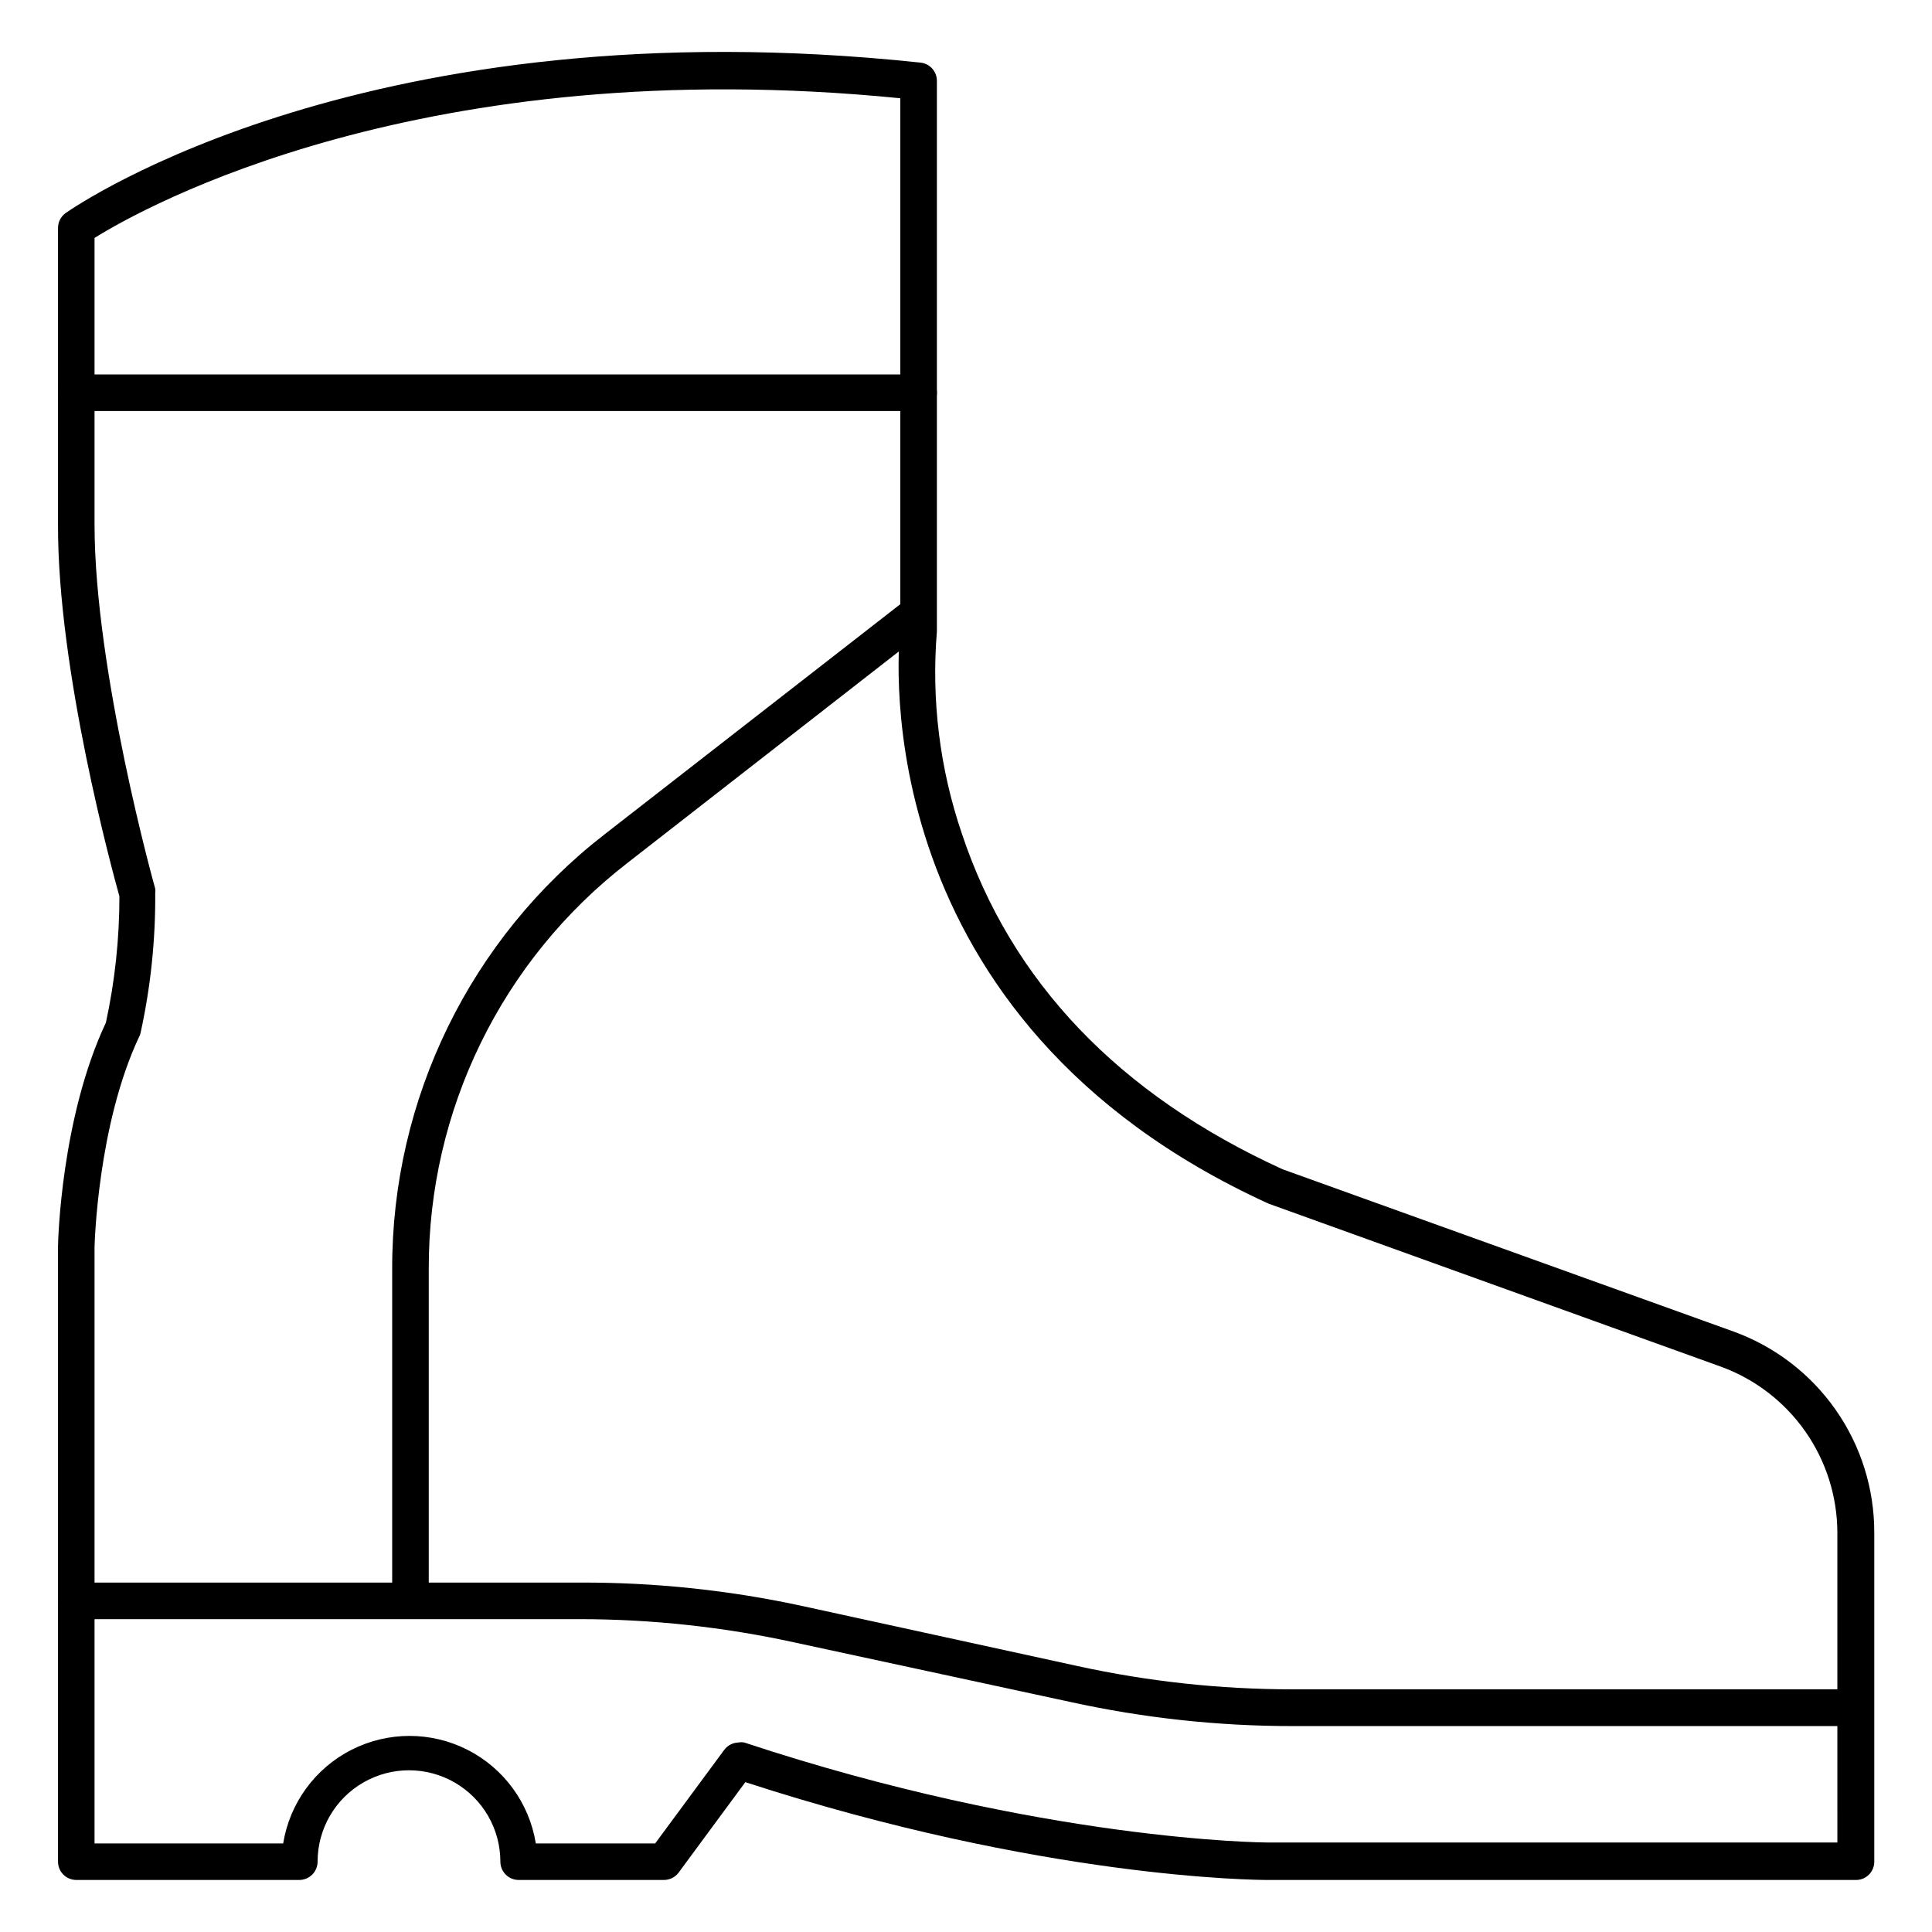 <?xml version="1.0" encoding="UTF-8"?>
<!-- Uploaded to: ICON Repo, www.svgrepo.com, Generator: ICON Repo Mixer Tools -->
<svg fill="#000000" width="800px" height="800px" version="1.1" viewBox="144 144 512 512" xmlns="http://www.w3.org/2000/svg">
 <g>
  <path d="m635.77 642.21h-155.99c-2.422 0-59.441-0.289-138.26-25.918l-17.684 23.98h0.004c-0.918 1.219-2.352 1.938-3.879 1.938h-38.512c-2.676 0-4.844-2.168-4.844-4.844 0-8.656-4.617-16.652-12.109-20.977-7.496-4.328-16.727-4.328-24.223 0-7.496 4.324-12.109 12.32-12.109 20.977 0 1.285-0.512 2.516-1.422 3.426-0.906 0.906-2.141 1.418-3.426 1.418h-59.098c-2.676 0-4.844-2.168-4.844-4.844v-162.96c0-1.5 0.824-34.199 12.691-59.391 2.383-11 3.586-22.219 3.582-33.473-1.84-6.543-16.422-59.973-16.273-98.582v-78.574c0.004-1.562 0.762-3.023 2.031-3.926 3.246-2.277 80.66-55.371 226.52-39.867 2.484 0.246 4.371 2.344 4.359 4.844v145.33 0.629c-1.492 18.129 0.766 36.367 6.637 53.578 13.078 39.238 41.66 69.129 84.969 88.895l119.56 43.02c10.934 3.973 20.379 11.223 27.043 20.758 6.668 9.535 10.23 20.895 10.207 32.527v87.199c0.004 1.301-0.52 2.547-1.449 3.461-0.93 0.91-2.188 1.41-3.488 1.383zm-296.09-36.43c0.512-0.098 1.039-0.098 1.551 0 78.961 26.16 137.96 26.5 138.55 26.5h151.14l-0.004-82.113c-0.023-9.609-2.992-18.977-8.512-26.844-5.519-7.867-13.316-13.852-22.344-17.141l-119.9-43.211c-106.87-48.785-98.34-145.33-97.566-152.45v-140.48c-126.53-12.598-200.6 28.922-213.54 37.012v75.957c0 38.754 15.891 95.918 16.082 96.5 0.047 0.387 0.047 0.777 0 1.16 0.09 12.445-1.211 24.859-3.875 37.012-0.062 0.34-0.176 0.668-0.34 0.969-11.094 23.445-11.867 55.516-11.867 55.855v158.02h49.992c1.73-10.691 8.461-19.91 18.113-24.812 9.652-4.906 21.07-4.906 30.723 0 9.652 4.902 16.383 14.121 18.113 24.812h31.633l18.312-24.805c0.883-1.18 2.258-1.895 3.731-1.938z"/>
  <path d="m387.45 252.93h-223.23c-2.676 0-4.844-2.168-4.844-4.844s2.168-4.848 4.844-4.848h223.23c2.676 0 4.844 2.172 4.844 4.848s-2.168 4.844-4.844 4.844z"/>
  <path d="m252.78 572.89c-2.676 0-4.848-2.168-4.848-4.844v-87.73c-0.105-45.074 20.707-87.645 56.34-115.25l80.176-62.395c2.117-1.309 4.879-0.801 6.394 1.176 1.512 1.977 1.281 4.777-0.535 6.481l-80.074 62.395c-33.277 25.758-52.715 65.508-52.609 107.59v87.73c0 1.285-0.512 2.519-1.422 3.426-0.906 0.91-2.141 1.418-3.422 1.418z"/>
  <path d="m635.77 601.43h-149.21c-19.809 0.004-39.559-2.141-58.906-6.394l-73.199-15.793c-18.664-4.078-37.715-6.141-56.824-6.152h-133.41c-2.676 0-4.844-2.168-4.844-4.844 0-2.676 2.168-4.844 4.844-4.844h133.41c19.754-0.078 39.457 1.984 58.762 6.152l73.246 15.984c18.668 4.082 37.719 6.144 56.824 6.152h149.21c2.676 0 4.844 2.168 4.844 4.844s-2.168 4.848-4.844 4.848z"/>
 </g>
</svg>
